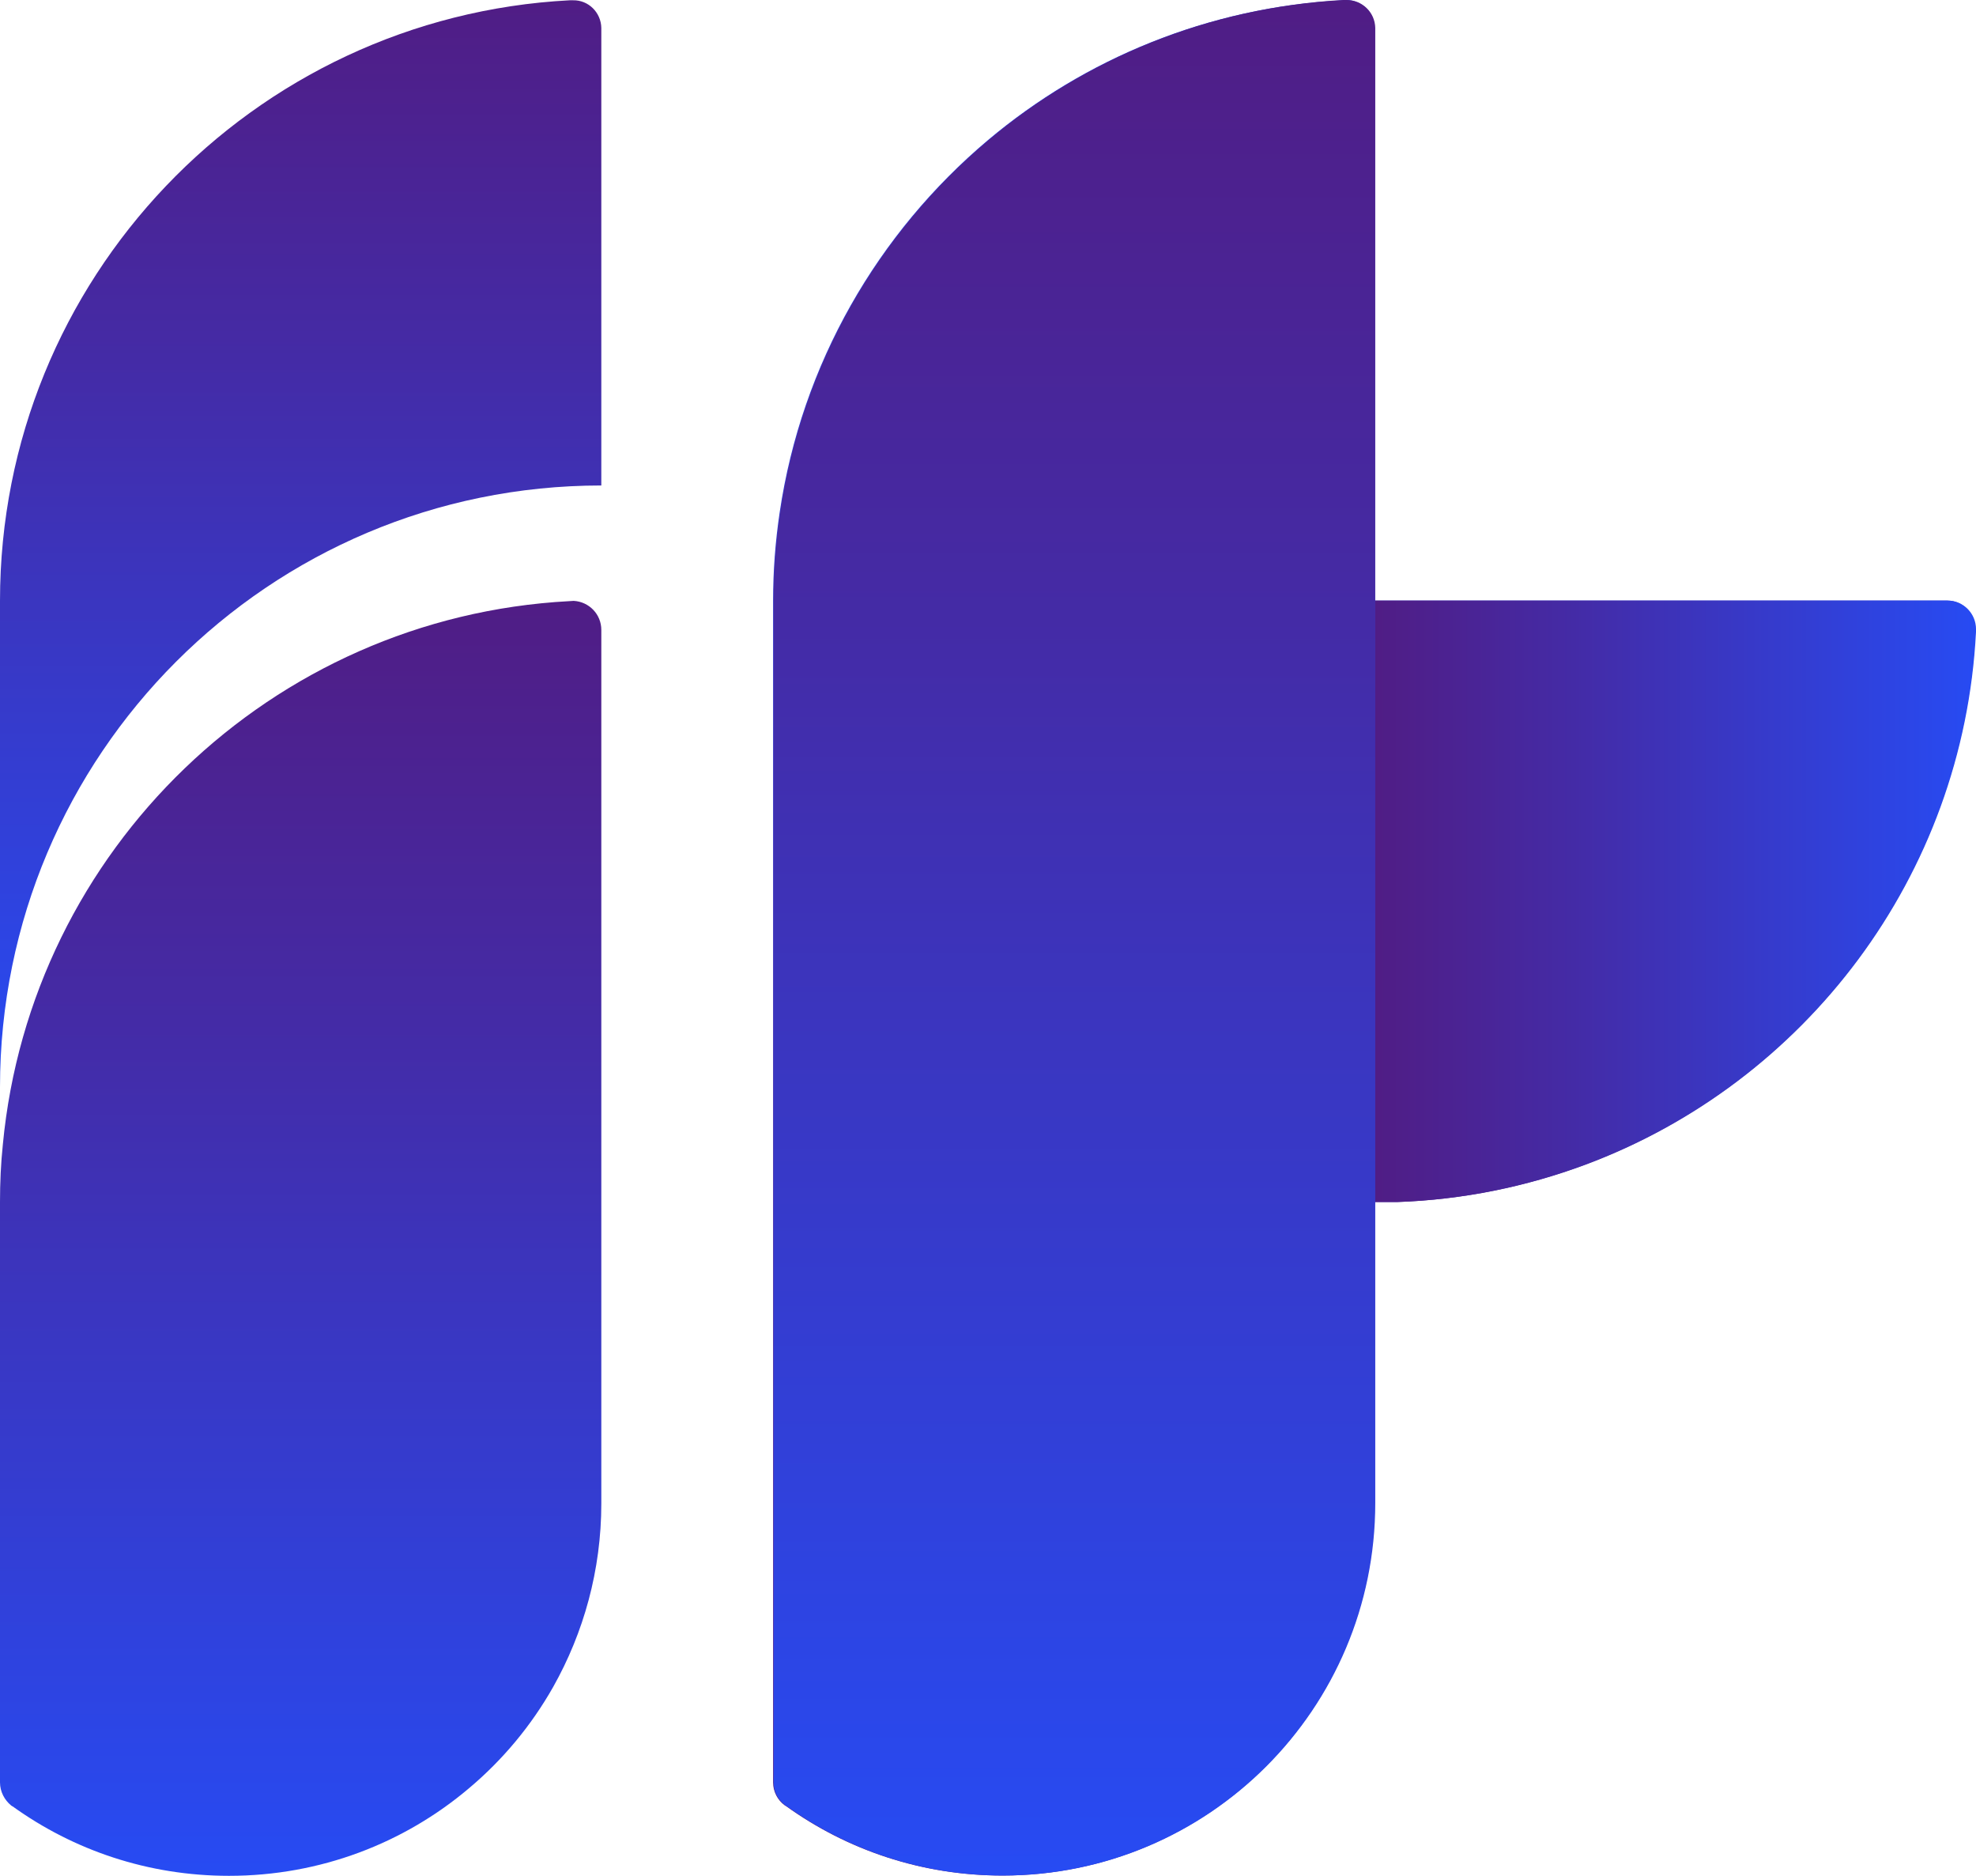 <?xml version="1.0" encoding="UTF-8"?>
<svg id="Layer_1" data-name="Layer 1" xmlns="http://www.w3.org/2000/svg" xmlns:xlink="http://www.w3.org/1999/xlink" viewBox="0 0 69.37 65.84">
  <defs>
    <style>
      .cls-1 {
        fill: url(#linear-gradient-5);
      }

      .cls-2 {
        fill: url(#linear-gradient-4);
      }

      .cls-3 {
        fill: url(#linear-gradient-3);
      }

      .cls-4 {
        fill: url(#linear-gradient-2);
      }

      .cls-5 {
        fill: url(#linear-gradient);
      }
    </style>
    <linearGradient id="linear-gradient" x1="10.56" y1="29.84" x2="10.56" y2="68" gradientTransform="translate(0 68) scale(1 -1)" gradientUnits="userSpaceOnUse">
      <stop offset="0" stop-color="#274bf3"/>
      <stop offset=".67" stop-color="#442ba6"/>
      <stop offset="1" stop-color="#501d85"/>
    </linearGradient>
    <linearGradient id="linear-gradient-2" x1="10.56" y1="2.16" x2="10.56" y2="46.91" gradientTransform="translate(0 68) scale(1 -1)" gradientUnits="userSpaceOnUse">
      <stop offset="0" stop-color="#274bf3"/>
      <stop offset=".67" stop-color="#442ba6"/>
      <stop offset="1" stop-color="#501d85"/>
    </linearGradient>
    <linearGradient id="linear-gradient-3" x1="48.24" y1="0" x2="48.24" y2="65.83" gradientUnits="userSpaceOnUse">
      <stop offset="0" stop-color="#274bf3"/>
      <stop offset=".67" stop-color="#442ba6"/>
      <stop offset="1" stop-color="#501d85"/>
    </linearGradient>
    <linearGradient id="linear-gradient-4" x1="48.27" y1="36.37" x2="69.37" y2="36.37" gradientTransform="translate(0 68) scale(1 -1)" gradientUnits="userSpaceOnUse">
      <stop offset="0" stop-color="#501d85"/>
      <stop offset=".33" stop-color="#442ba6"/>
      <stop offset="1" stop-color="#274bf3"/>
    </linearGradient>
    <linearGradient id="linear-gradient-5" x1="37.72" y1="2.17" x2="37.72" y2="68" gradientTransform="translate(0 68) scale(1 -1)" xlink:href="#linear-gradient-3"/>
  </defs>
  <path class="cls-5" d="M21.11.98v16.06c-11.66,0-21.11,9.45-21.11,21.12v-17.07C0,9.8,8.86.59,20,.01c.04,0,.08,0,.12,0C20.66,0,21.1.44,21.11.98Z"/>
  <path class="cls-4" d="M21.11,22.11v30.66c0,2.34-.62,4.54-1.69,6.44-.77,1.36-1.77,2.56-2.96,3.56h0c-2.27,1.92-5.21,3.07-8.42,3.07-2.84,0-5.46-.9-7.6-2.44-.02,0-.03-.02-.05-.03-.23-.19-.39-.48-.39-.81v-20.37c0-.68.03-1.35.1-2.02.98-10.34,9.42-18.51,19.88-19.07.05,0,.11-.01.16-.01.54.03.97.47.97,1.02Z"/>
  <g>
    <path class="cls-3" d="M68.36,21.08h-20.1V.98C48.25.44,47.81,0,47.25,0c-.04.01-.08.01-.12.01-4.73.25-9.05,2.05-12.45,4.91-3.86,3.25-6.54,7.85-7.31,13.07-.15,1.01-.23,2.04-.23,3.09v41.48c0,.33.16.62.4.8.02.01.03.02.05.03,2.14,1.54,4.76,2.44,7.6,2.44,7.22,0,13.07-5.85,13.07-13.07v-10.57h.78c2.31-.08,4.53-.54,6.6-1.31,7.7-2.87,13.27-10.11,13.71-18.7v-.1c0-.55-.45-1-.99-1Z"/>
    <g>
      <path class="cls-2" d="M69.37,22.08v.1h0c-.44,8.59-6.01,15.83-13.71,18.7-2.07.77-4.29,1.23-6.6,1.31h-.79v-21.11h20.11c.54,0,.99.45.99,1Z"/>
      <path class="cls-1" d="M48.28.98v51.78c0,7.22-5.85,13.07-13.07,13.07-2.84,0-5.46-.9-7.6-2.44-.02,0-.03-.02-.05-.03-.24-.18-.4-.47-.4-.8V21.08c0-1.05.08-2.08.23-3.09.77-5.22,3.45-9.82,7.31-13.07C38.1,2.06,42.42.26,47.15,0c.04,0,.08,0,.12,0,.56,0,1,.44,1.01.98Z"/>
    </g>
  </g>
</svg>